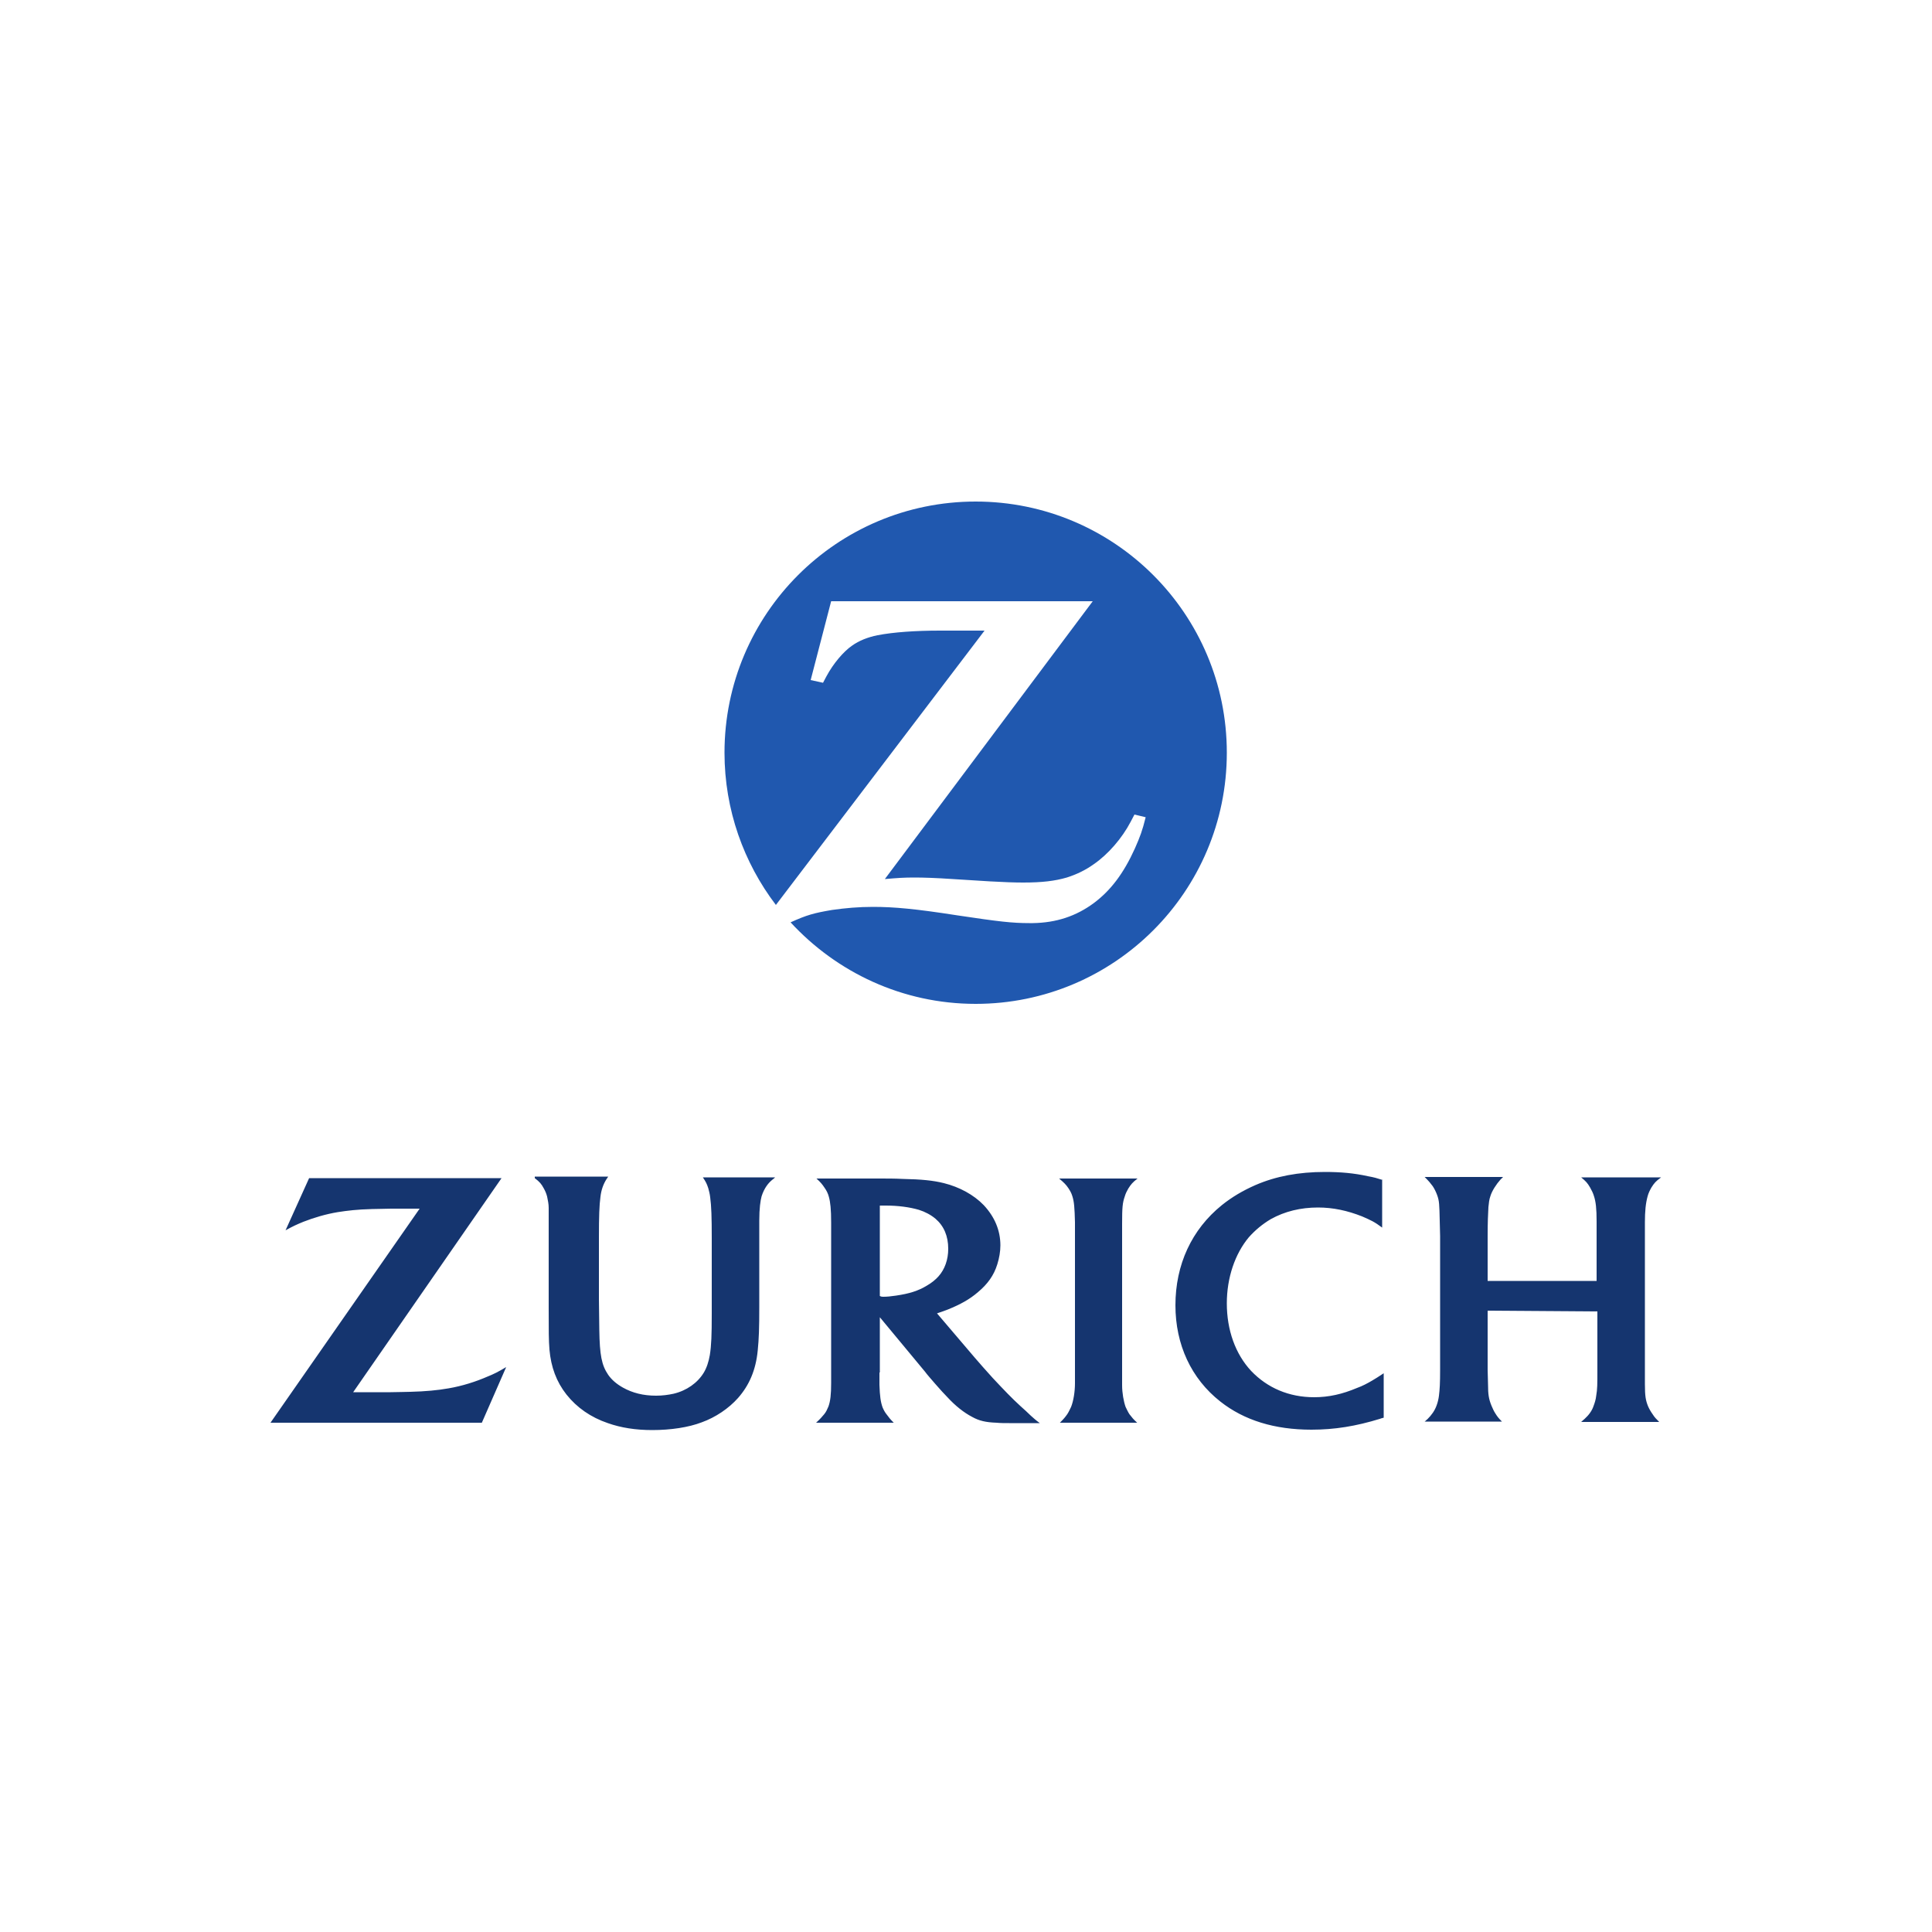 <?xml version="1.0" encoding="utf-8"?>
<!-- Generator: Adobe Illustrator 19.0.0, SVG Export Plug-In . SVG Version: 6.00 Build 0)  -->
<svg version="1.1" id="Layer_1" xmlns="http://www.w3.org/2000/svg" xmlns:xlink="http://www.w3.org/1999/xlink" x="0px" y="0px"
	 viewBox="0 0 500 500" style="enable-background:new 0 0 500 500;" xml:space="preserve">
<style type="text/css">
	.st0{fill:#2058AF;}
	.st1{fill:#15356F;}
</style>
<g id="XMLID_1_">
	<path id="Z" class="st0" d="M252.5,129.8c-35.9,0-65,29.1-65,65c0,14.8,5,28.5,13.3,39.4l54-71l-5.8,0h-5.8c-6.2,0-12,0.4-16.1,1.2
		c-2.5,0.5-4.8,1.4-6.6,2.7c-2.2,1.5-4.9,4.7-6.6,7.9c-0.2,0.4-0.5,0.9-0.9,1.7l-3.2-0.7l5.3-20.4h67.7L229,227.5
		c3.5-0.3,4.9-0.4,7.7-0.4c2.2,0,5.5,0.1,9.9,0.4l9.6,0.6c3.5,0.2,6.4,0.3,8.6,0.3c4.9,0,8.2-0.4,11.3-1.3c2.5-0.8,4.8-1.9,6.9-3.4
		c3.8-2.6,7.4-6.8,9.6-11c0.2-0.4,0.6-1.1,1-1.9l2.9,0.7c-0.9,3.6-1.4,4.9-2.8,8.1c-2.9,6.4-6.2,10.8-10.6,14.1
		c-4.6,3.4-9.7,5.1-15.8,5.2h-0.9c-4.5,0-7.9-0.4-18.6-2c-10.9-1.7-16.4-2.2-21.9-2.2c-3.7,0-7.1,0.3-10.6,0.8
		c-4.7,0.8-6.5,1.3-10.7,3.2c11.9,12.9,28.9,21.1,47.9,21.1c35.9,0,65-29.1,65-65S288.4,129.8,252.5,129.8"/>
	<path id="Zurich" class="st1" d="M129.8,304.9H80l-6.1,13.5c2-1.1,2.9-1.5,4.6-2.2c2.8-1.1,5.9-2,8.9-2.5c2.6-0.4,5-0.7,8.9-0.8
		c1.7,0,3.4-0.1,4.9-0.1h7.4L70,368.2h54.7l6.3-14.4c-2.2,1.3-3,1.7-4.7,2.4c-3.2,1.4-6.7,2.5-10.2,3.1c-2.8,0.5-6,0.8-9.9,0.9
		c-1.3,0-3,0.1-5.1,0.1h-9.7L129.8,304.9 M294.3,368.2c-1-0.9-1.3-1.3-2-2.2c-0.4-0.6-0.7-1.3-1-1.9c-0.5-1.4-0.9-3.6-0.9-5.6v-38.1
		l0-3.7c0-4.2,0.1-5.4,0.7-7.1c0.2-0.7,0.5-1.3,0.9-2c0.7-1.1,1.1-1.6,2.4-2.6h-20.3c1.3,1.1,1.8,1.6,2.4,2.5c0.4,0.6,0.8,1.3,1,2
		c0.5,1.5,0.6,3.1,0.7,6.8c0,1.9,0,3.2,0,3.8V358c0,2.2-0.4,4.6-1,6.1c-0.3,0.6-0.6,1.3-1,1.9c-0.5,0.7-0.8,1.1-1.9,2.2H294.3
		 M357.9,305.4c-1.6-0.5-2.2-0.7-3.9-1c-3.6-0.8-7.1-1.1-11.1-1.1c-6.8,0-12.7,1.1-18,3.4c-3.2,1.4-6.1,3.1-8.7,5.2
		c-7.8,6.3-12,15.4-12,25.9c0,10.2,4.1,19,11.6,24.9c6.2,4.9,14.1,7.3,23.6,7.3c6,0,11.5-0.9,17.7-2.8c0.2-0.1,0.6-0.2,1-0.3v-11.5
		c-1.5,1-2,1.3-3,1.9c-1.2,0.7-2.5,1.4-3.9,1.9c-3.8,1.6-7.3,2.4-11.1,2.4c-6.5,0-12.1-2.4-16.3-6.8c-4.1-4.4-6.3-10.6-6.3-17.5
		c0-6.6,2.1-12.8,5.7-17.1c1.6-1.8,3.5-3.4,5.7-4.7c3.6-2,7.7-3,12.2-3c3.9,0,7.6,0.8,11.4,2.3c2.3,1,3.2,1.4,5.2,2.9V305.4
		 M413.4,339.4v15.4c0,3.4,0,4.7-0.3,6.4c-0.1,1-0.4,1.9-0.7,2.7c-0.4,1.2-1.2,2.3-2.3,3.3c-0.2,0.2-0.5,0.4-0.9,0.8h20.2
		c-0.8-0.8-1.2-1.2-1.7-2c-0.5-0.7-0.9-1.4-1.2-2.1c-0.6-1.5-0.8-2.6-0.8-5.7c0-1.9,0-3,0-3.3l0-34.8v-3.8c0-2.8,0.2-4.9,0.7-6.7
		c0.2-0.8,0.6-1.6,1-2.3c0.7-1.1,1.1-1.6,2.5-2.6h-20.7c1.2,1,1.6,1.4,2.3,2.6c0.4,0.7,0.8,1.5,1,2.2c0.5,1.5,0.7,3.3,0.7,6.6v15.4
		H385v-11.6c0-3.5,0.1-5.8,0.2-7.5c0.1-1,0.2-2,0.5-2.8c0.4-1.4,1.6-3.2,2.6-4.3c0.2-0.2,0.4-0.4,0.7-0.7h-20.3
		c1.2,1.2,1.5,1.6,2.1,2.4c0.4,0.6,0.8,1.4,1.1,2.2c0.6,1.6,0.6,2.5,0.7,6.7l0.1,4v34.6c0,3.5-0.1,5.1-0.3,6.7
		c-0.1,0.8-0.3,1.7-0.6,2.5c-0.5,1.4-1.3,2.5-2.4,3.6c-0.2,0.1-0.4,0.4-0.7,0.6h20c-0.9-0.9-1.2-1.3-1.7-2.1c-0.4-0.6-0.7-1.3-1-2
		c-0.7-1.7-0.9-2.9-0.9-5.5c0-1.3-0.1-2.6-0.1-3.8v-15.3L413.4,339.4 M138.4,304.9c1.3,1,1.7,1.5,2.3,2.6c0.4,0.7,0.7,1.4,0.9,2.2
		c0.2,1,0.4,1.9,0.4,2.9c0,0.7,0,2,0,3.9l0,3.6v18.1c0,6.4,0,8.6,0.2,11.1c0.4,4.5,1.8,8.3,4.4,11.6c2.7,3.4,6.3,5.9,10.7,7.4
		c3.4,1.2,7.2,1.8,11.5,1.8c4.8,0,9.4-0.7,12.8-2c3.6-1.3,7-3.6,9.4-6.3c2.9-3.3,4.6-7.2,5.1-12.3c0.3-3,0.4-5.7,0.4-11.3v-18.2
		l0-3.6l0-0.5c0-3.2,0.3-5.2,0.6-6.3c0.7-2.2,1.8-3.5,2.8-4.3c0.4-0.3,0.5-0.4,0.7-0.6h-18.7c0.8,1.2,1,1.6,1.4,2.8
		c0.2,0.7,0.4,1.5,0.5,2.4c0.3,2.2,0.4,5.1,0.4,10.5v19.6c0,5.5-0.1,8.2-0.5,10.7c-0.3,1.7-0.8,3.3-1.6,4.6
		c-1.6,2.6-4.4,4.6-7.8,5.4c-1.4,0.3-2.9,0.5-4.5,0.5c-3.3,0-6.1-0.7-8.6-2.1c-1.6-0.9-2.9-2-3.8-3.3c-1.7-2.5-2.2-5.1-2.3-11.6
		l-0.1-8v-16c0-5.4,0.1-8.3,0.4-10.5c0.2-1.7,0.7-3.2,1.6-4.6c0.1-0.1,0.2-0.3,0.4-0.6H138.4 M227.6,355.2c0,1.2,0,2.2,0,3.2
		c0.1,2.9,0.3,4.4,0.8,5.8c0.3,0.7,0.6,1.3,1.1,1.9c0.6,0.8,0.8,1.1,1.8,2.1h-20.1c1.2-1.1,1.5-1.5,2.1-2.2c0.5-0.6,0.8-1.3,1.1-2
		c0.5-1.4,0.7-3.1,0.7-6.1v-41.5c0-3.4-0.2-5.3-0.6-6.7c-0.2-0.8-0.6-1.6-1.1-2.3c-0.6-0.9-1-1.4-2.1-2.4h16.3c2,0,4,0,5.9,0.1
		c5,0.1,8,0.4,10.8,1.1c4,1,7.7,3,10.3,5.7c2.8,3,4.3,6.5,4.3,10.4c0,1.6-0.3,3.3-0.8,4.9c-0.9,2.9-2.5,5.1-5,7.2
		c-2.2,1.9-4.6,3.2-7.8,4.5c-1.1,0.4-1.6,0.6-2.8,1l9.8,11.5c1.2,1.4,2.7,3.1,4.6,5.2c3,3.2,4.9,5.2,7.2,7.3c1,0.9,1.9,1.7,2.7,2.5
		c0.8,0.7,1.2,1.1,2.3,1.9h-7.9c-1.2,0-2.3,0-3.3-0.1c-2.8-0.1-4.5-0.5-6.3-1.5c-2.1-1.1-4.3-2.8-6.5-5.2c-0.7-0.7-1.7-1.8-3.1-3.4
		c-1.2-1.4-2.1-2.4-2.6-3.1l-11.7-14.1V355.2L227.6,355.2z M228.6,335.6c0.9,0,2-0.1,3.3-0.3c3.4-0.5,5.7-1.2,8-2.6
		c1.2-0.7,2.2-1.5,3-2.4c1.6-1.8,2.5-4.3,2.5-7.1c0-3.3-1.1-5.9-3.3-7.8c-1.2-1-2.7-1.8-4.3-2.3c-2.4-0.7-5.4-1.1-8.5-1.1
		c-0.5,0-0.9,0-1.6,0v23.4C228.1,335.6,228.3,335.6,228.6,335.6"/>
</g>
</svg>
